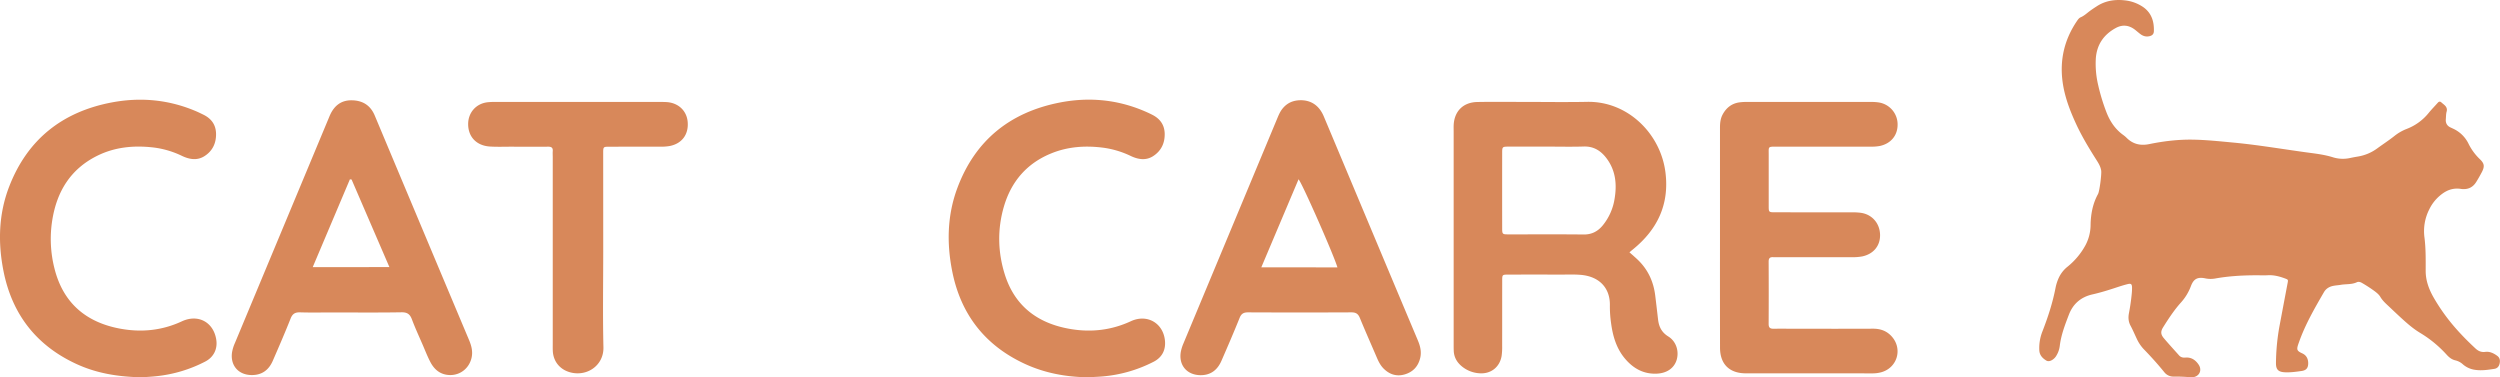 <svg id="Layer_1" data-name="Layer 1" xmlns="http://www.w3.org/2000/svg" viewBox="0 0 3253.52 491"><defs><style>.cls-1{fill:#d8885a;}</style></defs><title>navbar_logo</title><path class="cls-1" d="M3625.46,415.94c-18.22,0-36.37,1-54.36,4.25a34.22,34.22,0,0,1-12.87-.28c-9.88-2-15,.78-18.46,10.08a66.43,66.43,0,0,1-13.07,21.49c-8.8,9.81-16,20.81-23,31.94-3.53,5.61-3.38,9.44.84,14.43,6.42,7.6,13.17,14.91,19.78,22.34,2.19,2.46,5,3.13,8.15,2.86,7.79-.67,13.3,3.12,17.41,9.31,4.85,7.28.64,15.66-8.12,16.29a22.31,22.31,0,0,1-3.37-.06c-6.93-.59-13.87-.88-20.81-.82a15,15,0,0,1-12.38-5.61c-8.51-10.52-17.56-20.53-27-30.24a50.35,50.35,0,0,1-9-13.56c-2.66-5.59-5.06-11.32-8-16.76-2.84-5.28-3.19-10.64-2.09-16.36q2.39-12.44,3.62-25.05a71.8,71.8,0,0,0,.39-8.42c-.09-4.34-1.32-5.41-5.64-4.34-5.09,1.25-10.11,2.87-15.09,4.52-10.16,3.36-20.36,6.52-30.81,8.89-14.77,3.35-25.14,12.05-30.62,26.35-5.05,13.14-10.12,26.26-11.85,40.38a31.42,31.42,0,0,1-4.3,12.71,15.87,15.87,0,0,1-6.3,6.26c-2.3,1.18-4.81,1.72-7,.35-4.91-3-8.71-6.92-9.06-13.28a58.83,58.83,0,0,1,4.12-24.75c7.14-18.38,13.25-37.09,17-56.49A57.75,57.75,0,0,1,3367.9,419a40,40,0,0,1,11.46-14.37,93,93,0,0,0,23.21-27.88,57,57,0,0,0,6.62-26.5c.28-14.09,2.81-27.56,9.68-40.06,2.06-3.76,4.79-26.16,4.14-30.4-.76-5-3.17-9.16-5.8-13.3-10.18-16-20-32.23-27.82-49.53-7.71-17-14.19-34.36-16.66-52.95q-5.73-43.11,18.84-79.14c1.28-1.87,2.64-3.78,4.76-4.69,4.4-1.88,7.81-5.13,11.56-7.94,3.15-2.35,6.45-4.51,9.76-6.64,10.92-7,23.21-8.84,35.66-7.48a51.86,51.86,0,0,1,24.64,9c10.62,7.62,14,18.64,13.6,31.09-.1,3.79-2,5.69-5.79,6.6-4.32,1-8.2-.12-11.67-2.69-2.41-1.78-4.64-3.81-7-5.65-7.91-6.15-16.4-7.13-25.24-2.28-15.84,8.69-24.78,22-25.89,40.16a120.67,120.67,0,0,0,3.1,34.07,251.63,251.63,0,0,0,10.63,35c4.6,12,11.44,22.34,22,29.95A33.82,33.82,0,0,1,3456,237c8.28,8.34,18.15,10.55,29.48,8.23,18.24-3.73,36.66-6,55.33-5.82,18,.2,35.95,2.14,53.89,3.81,34.21,3.2,68,9.2,102.07,13.67,9.52,1.25,18.9,2.69,28.09,5.58a43.47,43.47,0,0,0,22.28.8c3.12-.66,6.25-1.26,9.4-1.77a58.51,58.51,0,0,0,25.71-10.7c7.42-5.44,15.15-10.43,22.37-16.15a60.39,60.39,0,0,1,16-9.2,67.81,67.81,0,0,0,28.73-21c3.68-4.49,7.78-8.64,11.65-13,1.51-1.7,3-2.06,4.79-.41,1.38,1.26,2.91,2.37,4.27,3.67,2.32,2.22,3.45,4.86,2.51,8.13s-.78,6.7-1.08,10.05c-.45,5,1.63,8.73,6.37,10.78,1,.45,2,.95,3.06,1.43a41.64,41.64,0,0,1,19.89,19.17,71.47,71.47,0,0,0,14.78,20.38c6.3,5.92,6.65,9.79,2.53,17.53-2.2,4.14-4.52,8.23-7,12.22-4.09,6.65-10,9.91-18,9.33a10.36,10.36,0,0,1-1.12-.07c-9.41-1.66-17.63.61-25.35,6.37a54.15,54.15,0,0,0-16.63,20,62.51,62.51,0,0,0-6.29,37c1.8,14.34,1.57,28.83,1.55,43.28,0,12.5,4.23,23.9,10.39,34.66a248.61,248.61,0,0,0,29.6,41c7.83,8.87,16.2,17.22,24.87,25.26,3.64,3.38,7.51,5.09,12.72,4.41,5.85-.76,11.05,1.82,15.65,5.22,3.41,2.52,3.89,6.28,2.94,10.19-.86,3.56-3,6.09-6.78,6.67-8.16,1.25-16.31,2.52-24.63,1.34a30.41,30.41,0,0,1-16.25-7.13,21.73,21.73,0,0,0-9.79-5.24c-4.59-1-8.15-3.8-11.22-7.17A152.51,152.51,0,0,0,3838.2,491c-9.21-5.5-17.27-12.61-25.16-19.84-5.4-4.95-10.69-10-16-15-4-3.72-8-7.37-10.79-12.14-1.72-2.91-4.42-5.09-7.1-7.17a178.24,178.24,0,0,0-16-10.49c-2.29-1.42-4.93-2.54-7.48-1.34-6.71,3.15-14,2.14-21,3.36-3.14.54-6.35.69-9.47,1.3-5.19,1-9.59,3.55-12.28,8.19-12.13,20.95-24.28,41.9-32.4,64.85-.25.71-.53,1.41-.77,2.12-2.75,7.95-2.26,9.44,5,12.77,5.36,2.47,7.6,7.06,7.64,12.75,0,6.27-2.51,9.3-8.76,10.15-7.06,1-14.13,2-21.3,1.69-8.69-.37-12-3.36-11.88-12.15a280.94,280.94,0,0,1,4.7-48.66q5.25-27.93,10.54-55.83c.7-3.71.49-4-3.06-5.34-7.42-2.8-15-4.82-23-4.32C3634.86,416.17,3630.16,415.94,3625.46,415.94Z" transform="translate(-688.48 -57.69)"/><path class="cls-1" d="M872.76,548.69c-31.7-.61-59.1-5.44-84.94-17.36-52-24-83.49-64.56-94.69-120.37-7.46-37.18-6.56-74.42,7.21-110.2,23.63-61.38,69-97.39,133.15-109.68,37.52-7.18,74.33-3.84,109.75,11.2,3.43,1.46,6.79,3.1,10.13,4.75,10.37,5.15,16.19,13.27,16.29,25.09.12,12.49-5,22.54-15.48,29-9.28,5.72-19.2,4-28.61-.42a118.15,118.15,0,0,0-37.38-11.08c-25.18-2.9-49.8-.72-72.84,10.63-35,17.24-53,46.7-58.9,84.27a155.67,155.67,0,0,0,3,62.9c11.3,44.67,41.06,69.79,85.44,78,27.47,5.09,54.35,2.5,80.2-9.51,21.27-9.88,41.12,1,44.79,23.51,2,12.18-3.13,23-14.26,28.78a177.41,177.41,0,0,1-63,19C884.9,548.09,877.12,548.39,872.76,548.69Z" transform="translate(-688.48 -57.69)"/><path class="cls-1" d="M1473.53,384.63c0,41.66-.72,83.34.27,125,.57,23.77-21.75,38.95-44.11,32.37-12.74-3.75-21-14-21.76-27.19-.17-3.1-.1-6.22-.1-9.33V262c0-2.49-.19-5,0-7.46.39-4.49-1.57-6-6-5.95-15.87.15-31.75.06-47.62,0-9.34,0-18.7.36-28-.2-17.63-1.06-28.56-12.63-28.47-29.39.07-14.65,10.06-26.19,24.61-28.16a83.36,83.36,0,0,1,11.18-.47q106.92,0,213.82,0c3.11,0,6.24,0,9.33.23,15.14,1.25,25.72,11.63,26.79,26.16,1.18,16.06-7.55,27.8-23.36,30.94a63.89,63.89,0,0,1-12.06.87c-22.1.08-44.2,0-66.3.06-8.16,0-8.26.11-8.27,8.16Q1473.5,320.74,1473.53,384.63Z" transform="translate(-688.48 -57.69)"/><path class="cls-1" d="M1298.89,500.17Q1260.56,409.1,1222.32,318q-23.11-55-46.17-110c-5.55-13.23-15.68-19.57-29.88-19.78-13.86-.2-22.69,7-28.25,19.09-.65,1.41-1.21,2.86-1.81,4.29q-61,146.25-122,292.48a50.48,50.48,0,0,0-3.8,12.45c-2.28,16.53,8.05,28.75,24.68,29.24,13.25.4,22.79-5.65,28.41-18.58,7.92-18.24,15.86-36.48,23.19-55,2.5-6.32,6.06-8.23,12.55-8,13.68.44,27.39.13,41.08.13,30.19,0,60.39.3,90.57-.21,7.6-.13,11.11,2.45,13.66,9.22,4.25,11.34,9.36,22.35,14.17,33.47,3.21,7.41,6.13,15,9.88,22.12,5.39,10.28,13.65,16.8,25.89,16.87,13.39,0,24.44-9,27.6-22.09C1304.1,515.36,1302.08,507.75,1298.89,500.17Zm-203.42-94.85,48.36-114.23,2.2.2c16.29,37.75,32.59,75.49,49.22,114Z" transform="translate(-688.48 -57.69)"/><path class="cls-1" d="M2926.88,366.48q0-71.33,0-142.67c0-6,.59-11.81,3.48-17.14,4.71-8.72,11.79-14.34,21.79-15.75a67,67,0,0,1,9.29-.56q81.21-.06,162.43,0a60.13,60.13,0,0,1,10.21.75,28.94,28.94,0,0,1,23.95,29.1c-.1,14-9,24.5-23.22,27.47a58.16,58.16,0,0,1-12.06.85q-61.16,0-122.29,0c-11.33,0-10.16-.12-10.17,10.06q0,33.57,0,67.14c0,8.09.11,8.22,8.26,8.23,33.29.06,66.58,0,99.88.06a80,80,0,0,1,12.09.67c14.42,2.18,24.32,13.69,24.69,28.39.37,14.44-8.55,25.22-23.24,28.31a67.15,67.15,0,0,1-13.93,1h-95.21c-2.18,0-4.37.14-6.53,0-4.27-.32-6.12,1.22-6.09,5.81q.22,40.56,0,81.13c0,5.15,2.27,6.27,6.76,6.19,10-.17,19.91,0,29.87,0,33,0,66,.11,98.95-.07,9.58-.05,17.71,2.65,24.26,9.74,14.87,16.06,7.92,40.93-13.13,46.91a43.14,43.14,0,0,1-12,1.5q-82.14-.06-164.28-.05c-21.6,0-33.68-12-33.71-33.44Q2926.81,438.29,2926.88,366.48Z" transform="translate(-688.48 -57.69)"/><path class="cls-1" d="M2104.21,548.69c-28.66-.39-56.3-5.52-82.4-17.65-51.63-24-82.87-64.38-94-119.8-7.43-36.84-6.62-73.73,6.76-109.33,23-61.26,67.79-97.51,131.41-110.44,38.06-7.74,75.53-4.62,111.59,10.73,3.42,1.46,6.81,3,10.15,4.69C2198,212,2204,220,2204.23,231.81c.22,12.51-4.83,22.56-15.23,29.18-9.19,5.83-19.13,4.28-28.58-.14a120,120,0,0,0-34.6-10.72c-23.17-3.18-46-2-68,6.68-32.6,12.87-53.36,36.83-63,70.21-8.39,29.11-7.78,58.51,1.16,87.33,13.08,42.13,43.51,64.49,85.92,71.56,27,4.5,53.08,1.49,78.31-10.19,21-9.72,41.61,2.2,44.27,24.38,1.52,12.69-3.48,22.72-14.88,28.49a178.29,178.29,0,0,1-67.76,19.12C2116,548.15,2110.11,548.37,2104.21,548.69Z" transform="translate(-688.48 -57.69)"/><path class="cls-1" d="M2859.58,495.56c-8.7-5.39-12.19-12.74-13.29-22.11-1.23-10.48-2.41-21-3.72-31.44-2.23-17.87-9.38-33.39-22.43-46-3.35-3.23-6.91-6.24-11.1-10,1.74-1.44,2.91-2.43,4.1-3.39,32.15-25.91,48-58.69,42.77-100.51-6.25-50.32-49-92.91-101.94-91.87-27.39.54-54.79.09-82.18.09-20.23,0-40.47-.26-60.7.11-18.52.33-30.11,12.13-30.81,30.47-.09,2.49,0,5,0,7.46V505.44c0,3.11,0,6.22.14,9.32.43,7.54,3.74,13.67,9.31,18.68a39.68,39.68,0,0,0,23.65,10c15,1.34,26.91-7.79,29.33-22.63a80.65,80.65,0,0,0,.69-13c.06-28.3,0-56.59.06-84.89,0-7.72.15-7.84,7.7-7.86q34.08-.11,68.17,0c8.72,0,17.47-.39,26.14.32,24.52,2,38.5,17.23,38.12,39.72a153.15,153.15,0,0,0,1.45,22.32c2.26,17.49,7,34.14,18.93,47.83,10.75,12.37,24,19.52,40.88,18.69,13-.63,22.43-7.18,25.67-18C2873.81,514.84,2870,502,2859.58,495.56ZM2789.7,316.49A72.14,72.14,0,0,1,2774.32,351c-6.48,7.86-14.39,12-25.05,11.87-32.35-.38-64.71-.12-97.06-.15-8.69,0-8.78-.09-8.79-8.68q-.08-48.48,0-97c0-8.45.11-8.52,9-8.55,16.8-.05,33.6,0,50.4,0,15.55,0,31.12.38,46.66-.12,13.21-.42,22.53,5.62,30,15.65C2791.27,279.9,2792.84,297.85,2789.7,316.49Z" transform="translate(-688.48 -57.69)"/><path class="cls-1" d="M2533.59,500.46q-19.17-45.49-38.27-91-42-100.06-84-200.15c-5.83-13.95-15.94-20.89-29.34-21.19-10.87-.05-18.41,3.65-24.31,10.79-3,3.65-4.88,7.89-6.68,12.21q-61.11,146.62-122.25,293.22a54.7,54.7,0,0,0-3.42,10.61c-3.37,17.65,7.57,30.83,25.5,31,13.51.09,22.18-7,27.32-18.85,8.07-18.5,16.07-37,23.61-55.76,2.24-5.58,5.39-7.17,11.13-7.15q67.2.31,134.39,0c5.93,0,8.79,2,11,7.39,7.06,17.24,14.66,34.25,22,51.39,2.21,5.18,4.69,10.16,8.7,14.22,7.61,7.71,16.84,10.78,27.26,7.85,11-3.09,18-10.45,20.61-21.87C2538.64,515,2536.65,507.73,2533.59,500.46Zm-203.65-94.83L2378.43,291c4.75,5.25,46.05,99,50.58,114.65Z" transform="translate(-688.48 -57.69)"/></svg>